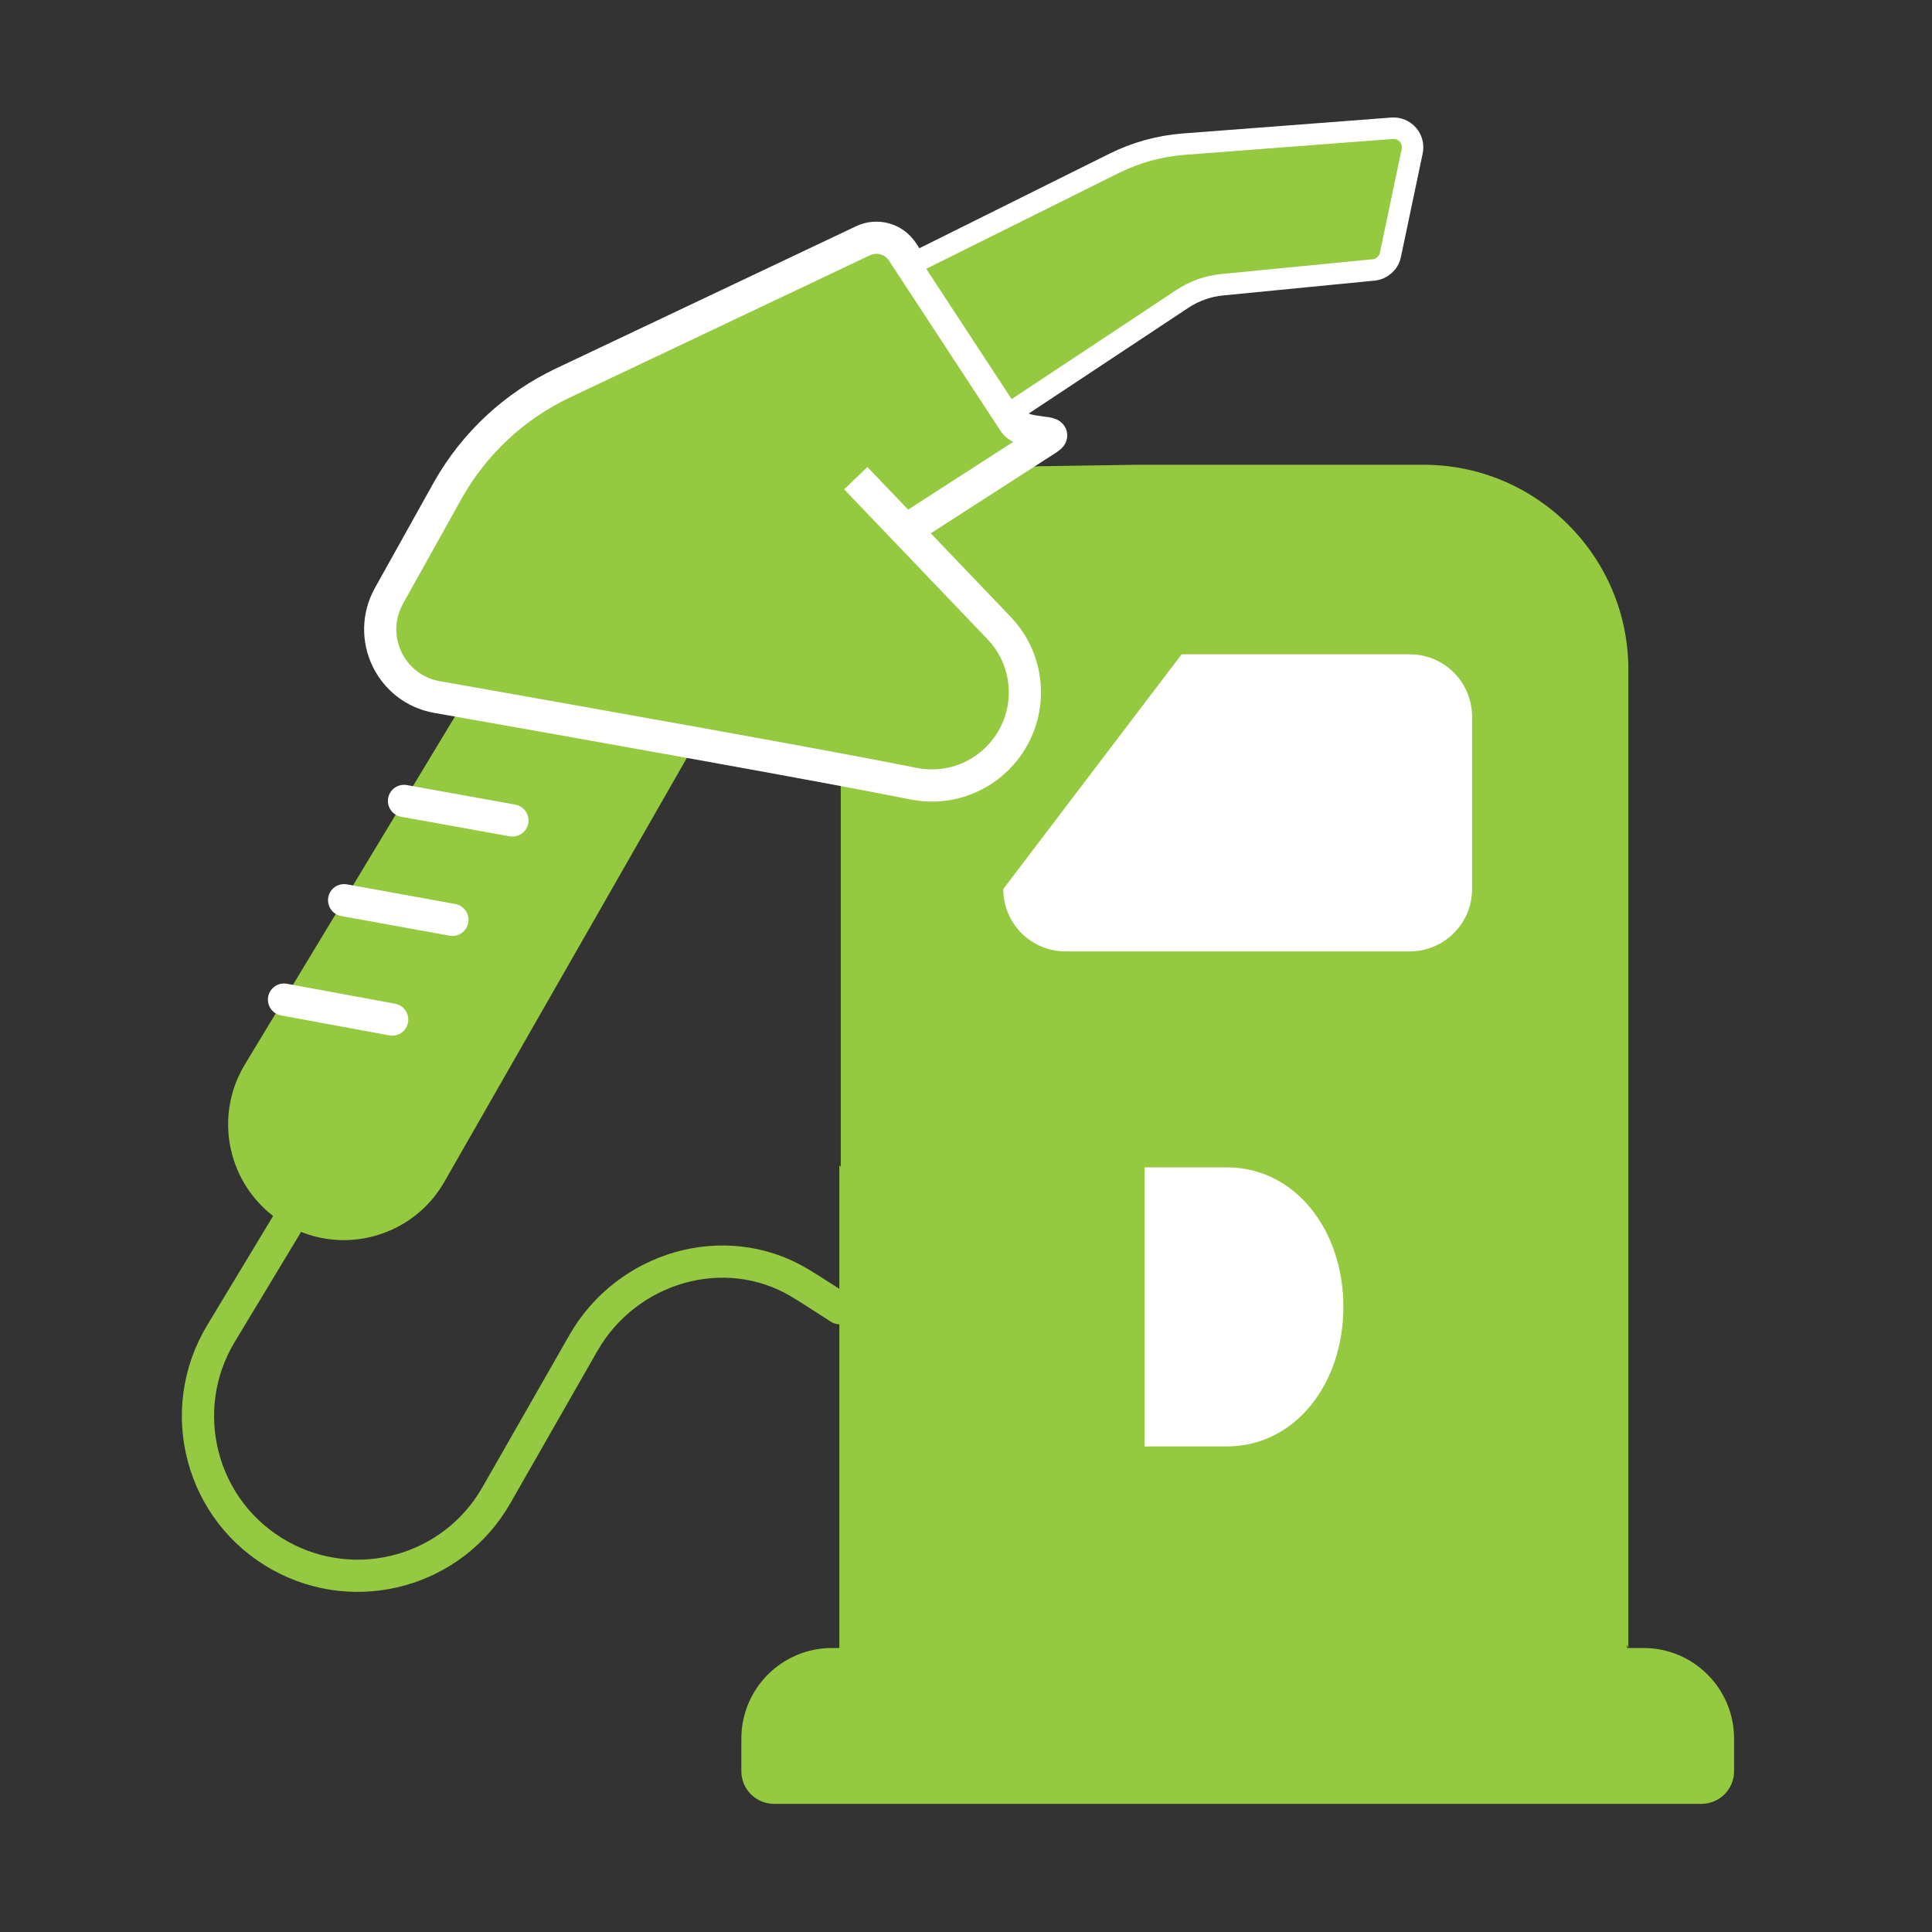 <?xml version="1.0" encoding="UTF-8"?>
<svg id="Layer_1" data-name="Layer 1" xmlns="http://www.w3.org/2000/svg" viewBox="0 0 180 180">
  <rect x="0" y="0" width="180" height="180" fill="#333333" stroke="none"/>
  <defs>
    <style>
      .cls-1 {
        stroke: #95c941;
      }

      .cls-1, .cls-2, .cls-3 {
        stroke-width: 3px;
      }

      .cls-1, .cls-3 {
        fill: none;
        stroke-linecap: round;
        stroke-linejoin: round;
      }

      .cls-2, .cls-4, .cls-5 {
        fill: #95c93f;
      }

      .cls-2, .cls-5 {
        stroke-miterlimit: 10;
      }

      .cls-2, .cls-5, .cls-3 {
        stroke: #fff;
      }

      .cls-4, .cls-6 {
        stroke-width: 0px;
      }

      .cls-5 {
        stroke-width: 2px;
      }

      .cls-6 {
        fill: #fff;
      }
    </style>
  </defs>
  <path class="cls-4" d="M151.71,62.39c0-10.54-8.55-19.09-19.09-19.09h-26.6,0s-8.6.13-8.6.13c-10.54,0-19.09,8.55-19.09,19.09v46.19l-.13-.16v48.56c0,5.62,8.55,10.17,19.09,10.17h26.6,0s8.6-.07,8.6-.07c10.54,0,19.09-4.55,19.09-10.17v-3.81l.13.31V62.39ZM123.73,167.06l19.37-48.62-36.9-74.71-4.11,88.5,21.64,34.83Z"/>
  <path class="cls-4" d="M43.22,65.38l-20.41,33.8c-3.16,5.23-1.35,12.03,3.99,15h0c5.16,2.87,11.67,1.05,14.6-4.07l23.39-40.89-21.57-3.85Z"/>
  <path class="cls-2" d="M79.73,44.55l13.35,13.96c3.12,3.26,3.22,8.37.22,11.75h0c-2.05,2.32-5.17,3.37-8.2,2.75-7.95-1.61-31.42-5.78-44.39-8.07-4.34-.77-6.61-5.58-4.47-9.43l5.52-9.9c2.46-4.33,6.19-7.8,10.69-9.93l27.96-13.25c1.31-.62,2.87-.18,3.67,1.03l10.4,15.87c.88,1.34,4.5.66,3.16,1.54l-13.23,8.52"/>
  <line class="cls-3" x1="47.74" y1="76.44" x2="37.64" y2="74.62"/>
  <line class="cls-3" x1="42.15" y1="85.7" x2="32.06" y2="83.87"/>
  <line class="cls-3" x1="36.54" y1="94.99" x2="26.46" y2="93.13"/>
  <path class="cls-5" d="M93.97,38.57l16.2-10.73c1.1-.73,2.37-1.18,3.69-1.31l14.11-1.38c.77-.08,1.41-.64,1.57-1.4l2.03-9.66c.24-1.16-.69-2.23-1.88-2.14l-19.39,1.48c-2.26.17-4.47.78-6.5,1.79l-18.96,9.43,9.13,13.93Z"/>
  <path class="cls-1" d="M78.22,121.88s-2.78-1.81-3.73-2.37c-7-4.17-16.1-1.45-20.14,5.62l-8.11,14.19c-4.04,7.07-13.02,9.57-20.14,5.62h0c-7.37-4.09-9.87-13.48-5.51-20.7l6.1-10.11"/>
  <path class="cls-4" d="M158.51,168.06h-86.4c-1.68,0-3.04-1.36-3.04-3.04v-3.04c0-4.66,3.78-8.44,8.44-8.44h75.61c4.66,0,8.44,3.78,8.44,8.44v3.04c0,1.68-1.36,3.04-3.04,3.04Z"/>
  <path class="cls-6" d="M110.1,60.96h21.24c3.21,0,5.81,2.6,5.81,5.81v16.06c0,3.21-2.6,5.81-5.81,5.81h-32.06c-3.21,0-5.81-2.6-5.81-5.81l16.62-21.87Z"/>
  <path class="cls-6" d="M106.63,134.76v-26h7.67c6.35,0,10.86,5.82,10.86,13s-4.51,13-10.86,13h-7.67Z"/>
</svg>